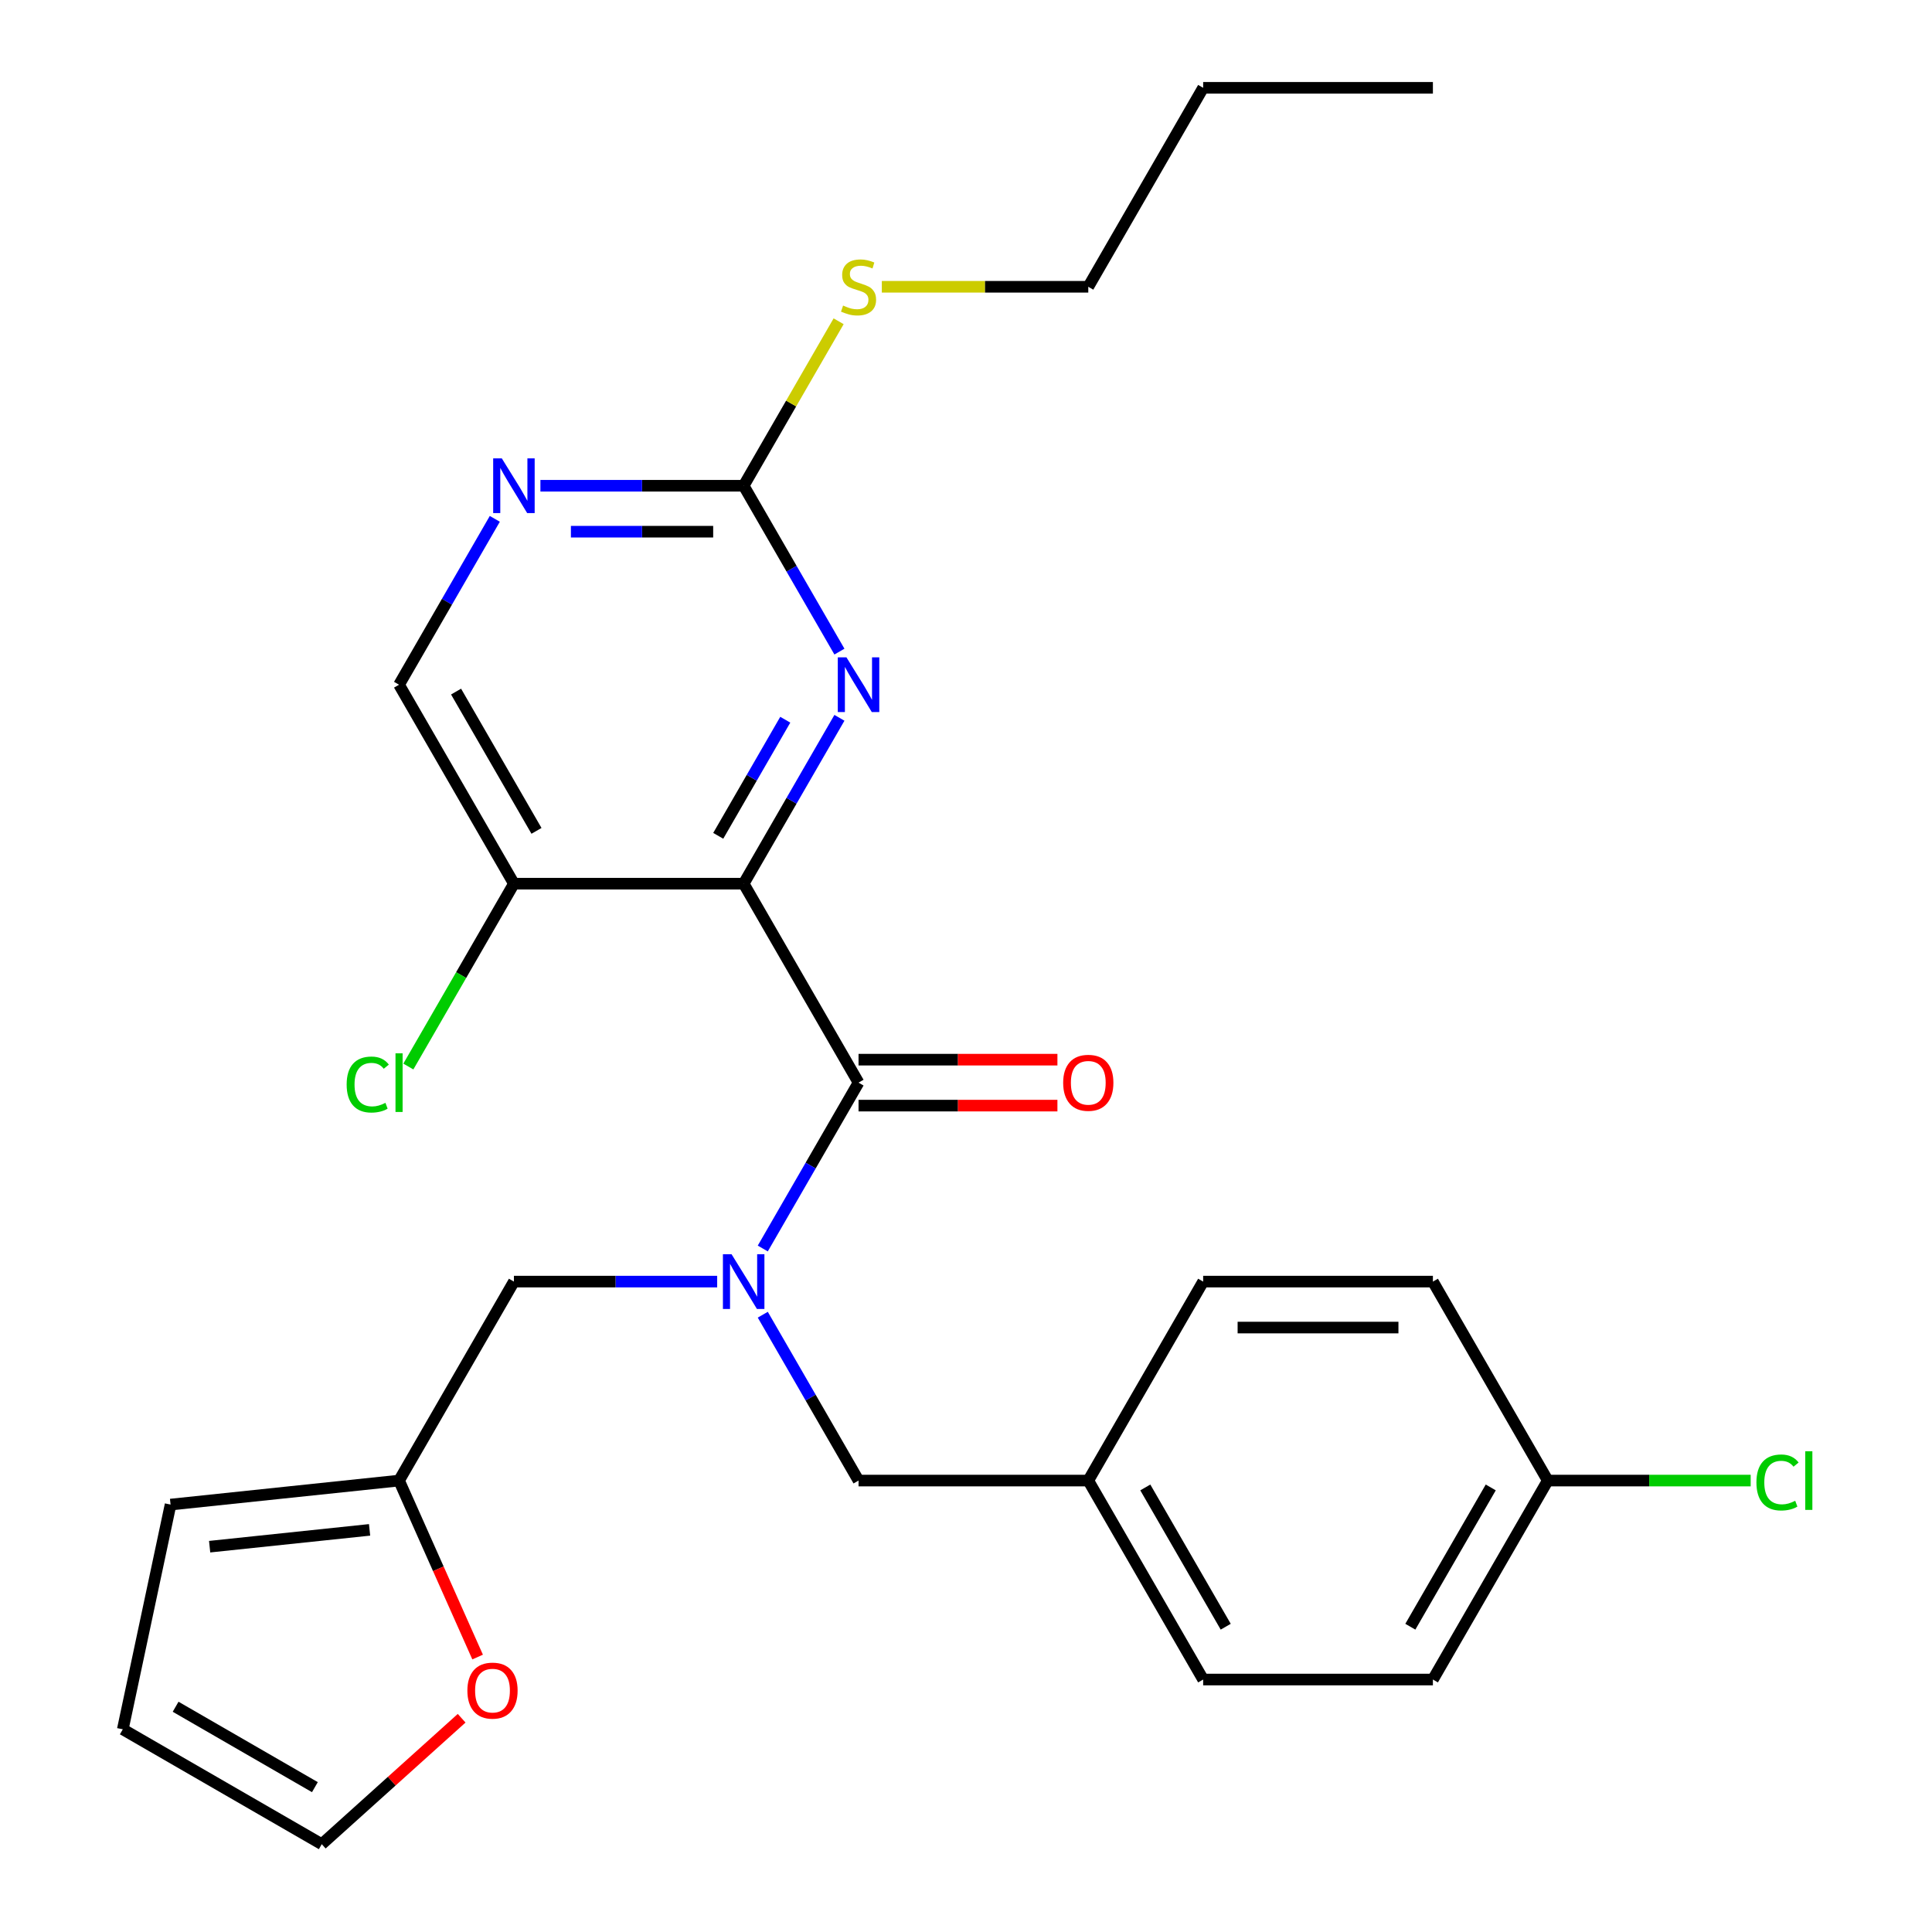 <?xml version='1.0' encoding='iso-8859-1'?>
<svg version='1.1' baseProfile='full'
              xmlns='http://www.w3.org/2000/svg'
                      xmlns:rdkit='http://www.rdkit.org/xml'
                      xmlns:xlink='http://www.w3.org/1999/xlink'
                  xml:space='preserve'
width='1000px' height='1000px' viewBox='0 0 1000 1000'>
<!-- END OF HEADER -->
<rect style='opacity:1.0;fill:#FFFFFF;stroke:none' width='1000' height='1000' x='0' y='0'> </rect>
<path class='bond-0' d='M 384.921,457.39 L 444.379,560.373' style='fill:none;fill-rule:evenodd;stroke:#000000;stroke-width:6px;stroke-linecap:butt;stroke-linejoin:miter;stroke-opacity:1' />
<path class='bond-2' d='M 384.921,457.39 L 409.704,414.464' style='fill:none;fill-rule:evenodd;stroke:#000000;stroke-width:6px;stroke-linecap:butt;stroke-linejoin:miter;stroke-opacity:1' />
<path class='bond-2' d='M 409.704,414.464 L 434.487,371.539' style='fill:none;fill-rule:evenodd;stroke:#0000FF;stroke-width:6px;stroke-linecap:butt;stroke-linejoin:miter;stroke-opacity:1' />
<path class='bond-2' d='M 371.759,432.62 L 389.107,402.573' style='fill:none;fill-rule:evenodd;stroke:#000000;stroke-width:6px;stroke-linecap:butt;stroke-linejoin:miter;stroke-opacity:1' />
<path class='bond-2' d='M 389.107,402.573 L 406.455,372.525' style='fill:none;fill-rule:evenodd;stroke:#0000FF;stroke-width:6px;stroke-linecap:butt;stroke-linejoin:miter;stroke-opacity:1' />
<path class='bond-4' d='M 384.921,457.39 L 266.005,457.39' style='fill:none;fill-rule:evenodd;stroke:#000000;stroke-width:6px;stroke-linecap:butt;stroke-linejoin:miter;stroke-opacity:1' />
<path class='bond-1' d='M 444.379,560.373 L 419.596,603.299' style='fill:none;fill-rule:evenodd;stroke:#000000;stroke-width:6px;stroke-linecap:butt;stroke-linejoin:miter;stroke-opacity:1' />
<path class='bond-1' d='M 419.596,603.299 L 394.813,646.224' style='fill:none;fill-rule:evenodd;stroke:#0000FF;stroke-width:6px;stroke-linecap:butt;stroke-linejoin:miter;stroke-opacity:1' />
<path class='bond-10' d='M 444.379,572.265 L 495.85,572.265' style='fill:none;fill-rule:evenodd;stroke:#000000;stroke-width:6px;stroke-linecap:butt;stroke-linejoin:miter;stroke-opacity:1' />
<path class='bond-10' d='M 495.85,572.265 L 547.321,572.265' style='fill:none;fill-rule:evenodd;stroke:#FF0000;stroke-width:6px;stroke-linecap:butt;stroke-linejoin:miter;stroke-opacity:1' />
<path class='bond-10' d='M 444.379,548.482 L 495.85,548.482' style='fill:none;fill-rule:evenodd;stroke:#000000;stroke-width:6px;stroke-linecap:butt;stroke-linejoin:miter;stroke-opacity:1' />
<path class='bond-10' d='M 495.85,548.482 L 547.321,548.482' style='fill:none;fill-rule:evenodd;stroke:#FF0000;stroke-width:6px;stroke-linecap:butt;stroke-linejoin:miter;stroke-opacity:1' />
<path class='bond-7' d='M 371.208,663.357 L 318.607,663.357' style='fill:none;fill-rule:evenodd;stroke:#0000FF;stroke-width:6px;stroke-linecap:butt;stroke-linejoin:miter;stroke-opacity:1' />
<path class='bond-7' d='M 318.607,663.357 L 266.005,663.357' style='fill:none;fill-rule:evenodd;stroke:#000000;stroke-width:6px;stroke-linecap:butt;stroke-linejoin:miter;stroke-opacity:1' />
<path class='bond-8' d='M 394.813,680.49 L 419.596,723.415' style='fill:none;fill-rule:evenodd;stroke:#0000FF;stroke-width:6px;stroke-linecap:butt;stroke-linejoin:miter;stroke-opacity:1' />
<path class='bond-8' d='M 419.596,723.415 L 444.379,766.341' style='fill:none;fill-rule:evenodd;stroke:#000000;stroke-width:6px;stroke-linecap:butt;stroke-linejoin:miter;stroke-opacity:1' />
<path class='bond-3' d='M 434.487,337.273 L 409.704,294.348' style='fill:none;fill-rule:evenodd;stroke:#0000FF;stroke-width:6px;stroke-linecap:butt;stroke-linejoin:miter;stroke-opacity:1' />
<path class='bond-3' d='M 409.704,294.348 L 384.921,251.422' style='fill:none;fill-rule:evenodd;stroke:#000000;stroke-width:6px;stroke-linecap:butt;stroke-linejoin:miter;stroke-opacity:1' />
<path class='bond-15' d='M 384.921,251.422 L 409.496,208.857' style='fill:none;fill-rule:evenodd;stroke:#000000;stroke-width:6px;stroke-linecap:butt;stroke-linejoin:miter;stroke-opacity:1' />
<path class='bond-15' d='M 409.496,208.857 L 434.071,166.291' style='fill:none;fill-rule:evenodd;stroke:#CCCC00;stroke-width:6px;stroke-linecap:butt;stroke-linejoin:miter;stroke-opacity:1' />
<path class='bond-27' d='M 384.921,251.422 L 332.32,251.422' style='fill:none;fill-rule:evenodd;stroke:#000000;stroke-width:6px;stroke-linecap:butt;stroke-linejoin:miter;stroke-opacity:1' />
<path class='bond-27' d='M 332.32,251.422 L 279.718,251.422' style='fill:none;fill-rule:evenodd;stroke:#0000FF;stroke-width:6px;stroke-linecap:butt;stroke-linejoin:miter;stroke-opacity:1' />
<path class='bond-27' d='M 369.14,275.205 L 332.32,275.205' style='fill:none;fill-rule:evenodd;stroke:#000000;stroke-width:6px;stroke-linecap:butt;stroke-linejoin:miter;stroke-opacity:1' />
<path class='bond-27' d='M 332.32,275.205 L 295.499,275.205' style='fill:none;fill-rule:evenodd;stroke:#0000FF;stroke-width:6px;stroke-linecap:butt;stroke-linejoin:miter;stroke-opacity:1' />
<path class='bond-11' d='M 266.005,457.39 L 206.548,354.406' style='fill:none;fill-rule:evenodd;stroke:#000000;stroke-width:6px;stroke-linecap:butt;stroke-linejoin:miter;stroke-opacity:1' />
<path class='bond-11' d='M 277.684,430.05 L 236.063,357.962' style='fill:none;fill-rule:evenodd;stroke:#000000;stroke-width:6px;stroke-linecap:butt;stroke-linejoin:miter;stroke-opacity:1' />
<path class='bond-16' d='M 266.005,457.39 L 238.683,504.713' style='fill:none;fill-rule:evenodd;stroke:#000000;stroke-width:6px;stroke-linecap:butt;stroke-linejoin:miter;stroke-opacity:1' />
<path class='bond-16' d='M 238.683,504.713 L 211.361,552.037' style='fill:none;fill-rule:evenodd;stroke:#00CC00;stroke-width:6px;stroke-linecap:butt;stroke-linejoin:miter;stroke-opacity:1' />
<path class='bond-5' d='M 256.114,268.555 L 231.331,311.48' style='fill:none;fill-rule:evenodd;stroke:#0000FF;stroke-width:6px;stroke-linecap:butt;stroke-linejoin:miter;stroke-opacity:1' />
<path class='bond-5' d='M 231.331,311.48 L 206.548,354.406' style='fill:none;fill-rule:evenodd;stroke:#000000;stroke-width:6px;stroke-linecap:butt;stroke-linejoin:miter;stroke-opacity:1' />
<path class='bond-6' d='M 206.548,766.341 L 266.005,663.357' style='fill:none;fill-rule:evenodd;stroke:#000000;stroke-width:6px;stroke-linecap:butt;stroke-linejoin:miter;stroke-opacity:1' />
<path class='bond-9' d='M 206.548,766.341 L 226.882,812.012' style='fill:none;fill-rule:evenodd;stroke:#000000;stroke-width:6px;stroke-linecap:butt;stroke-linejoin:miter;stroke-opacity:1' />
<path class='bond-9' d='M 226.882,812.012 L 247.216,857.683' style='fill:none;fill-rule:evenodd;stroke:#FF0000;stroke-width:6px;stroke-linecap:butt;stroke-linejoin:miter;stroke-opacity:1' />
<path class='bond-12' d='M 206.548,766.341 L 88.284,778.771' style='fill:none;fill-rule:evenodd;stroke:#000000;stroke-width:6px;stroke-linecap:butt;stroke-linejoin:miter;stroke-opacity:1' />
<path class='bond-12' d='M 191.294,791.858 L 108.509,800.559' style='fill:none;fill-rule:evenodd;stroke:#000000;stroke-width:6px;stroke-linecap:butt;stroke-linejoin:miter;stroke-opacity:1' />
<path class='bond-17' d='M 444.379,766.341 L 563.294,766.341' style='fill:none;fill-rule:evenodd;stroke:#000000;stroke-width:6px;stroke-linecap:butt;stroke-linejoin:miter;stroke-opacity:1' />
<path class='bond-13' d='M 238.942,889.358 L 202.743,921.952' style='fill:none;fill-rule:evenodd;stroke:#FF0000;stroke-width:6px;stroke-linecap:butt;stroke-linejoin:miter;stroke-opacity:1' />
<path class='bond-13' d='M 202.743,921.952 L 166.544,954.545' style='fill:none;fill-rule:evenodd;stroke:#000000;stroke-width:6px;stroke-linecap:butt;stroke-linejoin:miter;stroke-opacity:1' />
<path class='bond-14' d='M 88.284,778.771 L 63.56,895.088' style='fill:none;fill-rule:evenodd;stroke:#000000;stroke-width:6px;stroke-linecap:butt;stroke-linejoin:miter;stroke-opacity:1' />
<path class='bond-29' d='M 166.544,954.545 L 63.56,895.088' style='fill:none;fill-rule:evenodd;stroke:#000000;stroke-width:6px;stroke-linecap:butt;stroke-linejoin:miter;stroke-opacity:1' />
<path class='bond-29' d='M 162.988,925.03 L 90.899,883.41' style='fill:none;fill-rule:evenodd;stroke:#000000;stroke-width:6px;stroke-linecap:butt;stroke-linejoin:miter;stroke-opacity:1' />
<path class='bond-24' d='M 456.431,148.438 L 509.863,148.438' style='fill:none;fill-rule:evenodd;stroke:#CCCC00;stroke-width:6px;stroke-linecap:butt;stroke-linejoin:miter;stroke-opacity:1' />
<path class='bond-24' d='M 509.863,148.438 L 563.294,148.438' style='fill:none;fill-rule:evenodd;stroke:#000000;stroke-width:6px;stroke-linecap:butt;stroke-linejoin:miter;stroke-opacity:1' />
<path class='bond-20' d='M 563.294,766.341 L 622.752,663.357' style='fill:none;fill-rule:evenodd;stroke:#000000;stroke-width:6px;stroke-linecap:butt;stroke-linejoin:miter;stroke-opacity:1' />
<path class='bond-21' d='M 563.294,766.341 L 622.752,869.325' style='fill:none;fill-rule:evenodd;stroke:#000000;stroke-width:6px;stroke-linecap:butt;stroke-linejoin:miter;stroke-opacity:1' />
<path class='bond-21' d='M 592.809,769.897 L 634.43,841.986' style='fill:none;fill-rule:evenodd;stroke:#000000;stroke-width:6px;stroke-linecap:butt;stroke-linejoin:miter;stroke-opacity:1' />
<path class='bond-18' d='M 801.125,766.341 L 741.667,869.325' style='fill:none;fill-rule:evenodd;stroke:#000000;stroke-width:6px;stroke-linecap:butt;stroke-linejoin:miter;stroke-opacity:1' />
<path class='bond-18' d='M 771.609,769.897 L 729.989,841.986' style='fill:none;fill-rule:evenodd;stroke:#000000;stroke-width:6px;stroke-linecap:butt;stroke-linejoin:miter;stroke-opacity:1' />
<path class='bond-19' d='M 801.125,766.341 L 853.636,766.341' style='fill:none;fill-rule:evenodd;stroke:#000000;stroke-width:6px;stroke-linecap:butt;stroke-linejoin:miter;stroke-opacity:1' />
<path class='bond-19' d='M 853.636,766.341 L 906.147,766.341' style='fill:none;fill-rule:evenodd;stroke:#00CC00;stroke-width:6px;stroke-linecap:butt;stroke-linejoin:miter;stroke-opacity:1' />
<path class='bond-28' d='M 801.125,766.341 L 741.667,663.357' style='fill:none;fill-rule:evenodd;stroke:#000000;stroke-width:6px;stroke-linecap:butt;stroke-linejoin:miter;stroke-opacity:1' />
<path class='bond-23' d='M 622.752,663.357 L 741.667,663.357' style='fill:none;fill-rule:evenodd;stroke:#000000;stroke-width:6px;stroke-linecap:butt;stroke-linejoin:miter;stroke-opacity:1' />
<path class='bond-23' d='M 640.589,687.14 L 723.83,687.14' style='fill:none;fill-rule:evenodd;stroke:#000000;stroke-width:6px;stroke-linecap:butt;stroke-linejoin:miter;stroke-opacity:1' />
<path class='bond-22' d='M 622.752,869.325 L 741.667,869.325' style='fill:none;fill-rule:evenodd;stroke:#000000;stroke-width:6px;stroke-linecap:butt;stroke-linejoin:miter;stroke-opacity:1' />
<path class='bond-25' d='M 563.294,148.438 L 622.752,45.455' style='fill:none;fill-rule:evenodd;stroke:#000000;stroke-width:6px;stroke-linecap:butt;stroke-linejoin:miter;stroke-opacity:1' />
<path class='bond-26' d='M 622.752,45.455 L 741.667,45.455' style='fill:none;fill-rule:evenodd;stroke:#000000;stroke-width:6px;stroke-linecap:butt;stroke-linejoin:miter;stroke-opacity:1' />
<path  class='atom-2' d='M 378.661 649.197
L 387.941 664.197
Q 388.861 665.677, 390.341 668.357
Q 391.821 671.037, 391.901 671.197
L 391.901 649.197
L 395.661 649.197
L 395.661 677.517
L 391.781 677.517
L 381.821 661.117
Q 380.661 659.197, 379.421 656.997
Q 378.221 654.797, 377.861 654.117
L 377.861 677.517
L 374.181 677.517
L 374.181 649.197
L 378.661 649.197
' fill='#0000FF'/>
<path  class='atom-3' d='M 438.119 340.246
L 447.399 355.246
Q 448.319 356.726, 449.799 359.406
Q 451.279 362.086, 451.359 362.246
L 451.359 340.246
L 455.119 340.246
L 455.119 368.566
L 451.239 368.566
L 441.279 352.166
Q 440.119 350.246, 438.879 348.046
Q 437.679 345.846, 437.319 345.166
L 437.319 368.566
L 433.639 368.566
L 433.639 340.246
L 438.119 340.246
' fill='#0000FF'/>
<path  class='atom-6' d='M 259.745 237.262
L 269.025 252.262
Q 269.945 253.742, 271.425 256.422
Q 272.905 259.102, 272.985 259.262
L 272.985 237.262
L 276.745 237.262
L 276.745 265.582
L 272.865 265.582
L 262.905 249.182
Q 261.745 247.262, 260.505 245.062
Q 259.305 242.862, 258.945 242.182
L 258.945 265.582
L 255.265 265.582
L 255.265 237.262
L 259.745 237.262
' fill='#0000FF'/>
<path  class='atom-10' d='M 241.915 875.056
Q 241.915 868.256, 245.275 864.456
Q 248.635 860.656, 254.915 860.656
Q 261.195 860.656, 264.555 864.456
Q 267.915 868.256, 267.915 875.056
Q 267.915 881.936, 264.515 885.856
Q 261.115 889.736, 254.915 889.736
Q 248.675 889.736, 245.275 885.856
Q 241.915 881.976, 241.915 875.056
M 254.915 886.536
Q 259.235 886.536, 261.555 883.656
Q 263.915 880.736, 263.915 875.056
Q 263.915 869.496, 261.555 866.696
Q 259.235 863.856, 254.915 863.856
Q 250.595 863.856, 248.235 866.656
Q 245.915 869.456, 245.915 875.056
Q 245.915 880.776, 248.235 883.656
Q 250.595 886.536, 254.915 886.536
' fill='#FF0000'/>
<path  class='atom-11' d='M 550.294 560.453
Q 550.294 553.653, 553.654 549.853
Q 557.014 546.053, 563.294 546.053
Q 569.574 546.053, 572.934 549.853
Q 576.294 553.653, 576.294 560.453
Q 576.294 567.333, 572.894 571.253
Q 569.494 575.133, 563.294 575.133
Q 557.054 575.133, 553.654 571.253
Q 550.294 567.373, 550.294 560.453
M 563.294 571.933
Q 567.614 571.933, 569.934 569.053
Q 572.294 566.133, 572.294 560.453
Q 572.294 554.893, 569.934 552.093
Q 567.614 549.253, 563.294 549.253
Q 558.974 549.253, 556.614 552.053
Q 554.294 554.853, 554.294 560.453
Q 554.294 566.173, 556.614 569.053
Q 558.974 571.933, 563.294 571.933
' fill='#FF0000'/>
<path  class='atom-16' d='M 436.379 158.158
Q 436.699 158.278, 438.019 158.838
Q 439.339 159.398, 440.779 159.758
Q 442.259 160.078, 443.699 160.078
Q 446.379 160.078, 447.939 158.798
Q 449.499 157.478, 449.499 155.198
Q 449.499 153.638, 448.699 152.678
Q 447.939 151.718, 446.739 151.198
Q 445.539 150.678, 443.539 150.078
Q 441.019 149.318, 439.499 148.598
Q 438.019 147.878, 436.939 146.358
Q 435.899 144.838, 435.899 142.278
Q 435.899 138.718, 438.299 136.518
Q 440.739 134.318, 445.539 134.318
Q 448.819 134.318, 452.539 135.878
L 451.619 138.958
Q 448.219 137.558, 445.659 137.558
Q 442.899 137.558, 441.379 138.718
Q 439.859 139.838, 439.899 141.798
Q 439.899 143.318, 440.659 144.238
Q 441.459 145.158, 442.579 145.678
Q 443.739 146.198, 445.659 146.798
Q 448.219 147.598, 449.739 148.398
Q 451.259 149.198, 452.339 150.838
Q 453.459 152.438, 453.459 155.198
Q 453.459 159.118, 450.819 161.238
Q 448.219 163.318, 443.859 163.318
Q 441.339 163.318, 439.419 162.758
Q 437.539 162.238, 435.299 161.318
L 436.379 158.158
' fill='#CCCC00'/>
<path  class='atom-17' d='M 179.428 561.353
Q 179.428 554.313, 182.708 550.633
Q 186.028 546.913, 192.308 546.913
Q 198.148 546.913, 201.268 551.033
L 198.628 553.193
Q 196.348 550.193, 192.308 550.193
Q 188.028 550.193, 185.748 553.073
Q 183.508 555.913, 183.508 561.353
Q 183.508 566.953, 185.828 569.833
Q 188.188 572.713, 192.748 572.713
Q 195.868 572.713, 199.508 570.833
L 200.628 573.833
Q 199.148 574.793, 196.908 575.353
Q 194.668 575.913, 192.188 575.913
Q 186.028 575.913, 182.708 572.153
Q 179.428 568.393, 179.428 561.353
' fill='#00CC00'/>
<path  class='atom-17' d='M 204.708 545.193
L 208.388 545.193
L 208.388 575.553
L 204.708 575.553
L 204.708 545.193
' fill='#00CC00'/>
<path  class='atom-20' d='M 909.12 767.321
Q 909.12 760.281, 912.4 756.601
Q 915.72 752.881, 922 752.881
Q 927.84 752.881, 930.96 757.001
L 928.32 759.161
Q 926.04 756.161, 922 756.161
Q 917.72 756.161, 915.44 759.041
Q 913.2 761.881, 913.2 767.321
Q 913.2 772.921, 915.52 775.801
Q 917.88 778.681, 922.44 778.681
Q 925.56 778.681, 929.2 776.801
L 930.32 779.801
Q 928.84 780.761, 926.6 781.321
Q 924.36 781.881, 921.88 781.881
Q 915.72 781.881, 912.4 778.121
Q 909.12 774.361, 909.12 767.321
' fill='#00CC00'/>
<path  class='atom-20' d='M 934.4 751.161
L 938.08 751.161
L 938.08 781.521
L 934.4 781.521
L 934.4 751.161
' fill='#00CC00'/>
</svg>
